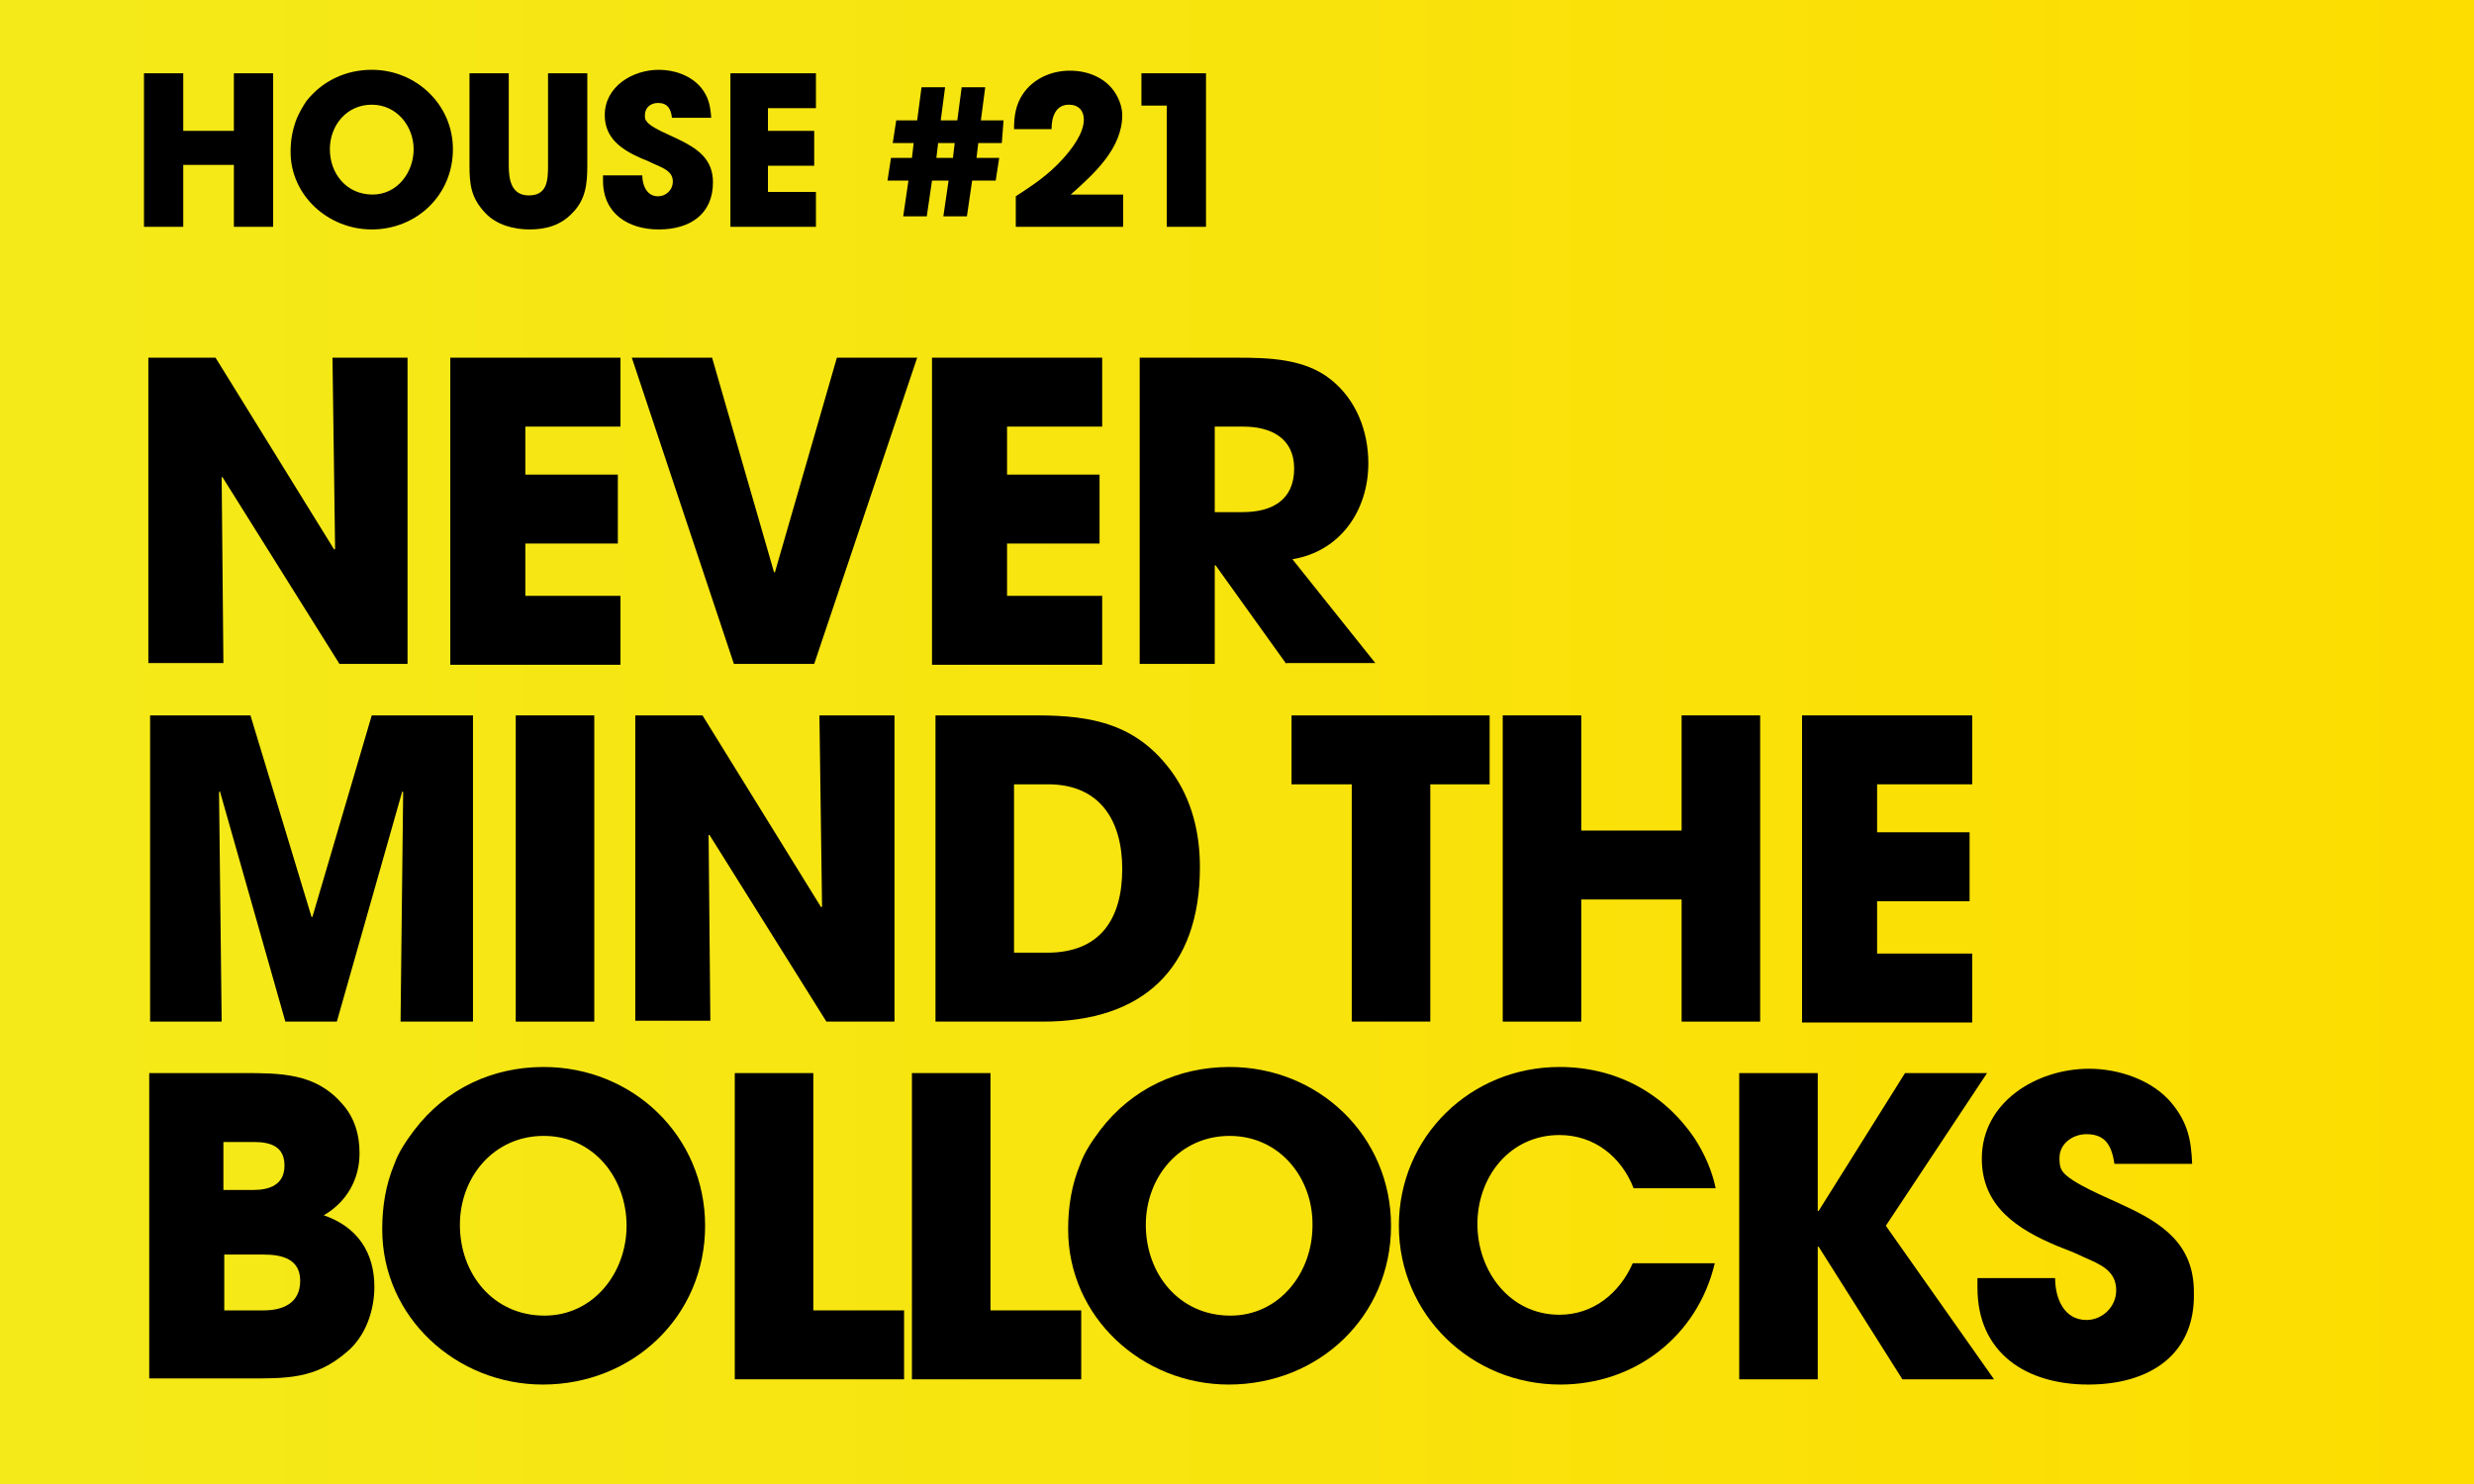 <?xml version="1.0" encoding="utf-8"?>
<!-- Generator: Adobe Illustrator 21.1.0, SVG Export Plug-In . SVG Version: 6.00 Build 0)  -->
<svg version="1.1" id="Ebene_1" xmlns="http://www.w3.org/2000/svg" xmlns:xlink="http://www.w3.org/1999/xlink" x="0px" y="0px"
	 viewBox="0 0 283.5 170.1" style="enable-background:new 0 0 283.5 170.1;" xml:space="preserve">
<style type="text/css">
	.st0{fill:url(#SVGID_1_);}
</style>
<linearGradient id="SVGID_1_" gradientUnits="userSpaceOnUse" x1="0" y1="85.05" x2="283.5" y2="85.05">
	<stop  offset="0" style="stop-color:#F4EA1A"/>
	<stop  offset="1" style="stop-color:#FDDD00"/>
</linearGradient>
<rect y="0" class="st0" width="283.5" height="170.1"/>
<g>
	<path d="M38.9,76.1L25.5,54.7l-0.1,0l0.2,21.3h-8.6V41h7.7l13.6,22l0.1-0.1L38.1,41h8.6v35.1H38.9z"/>
	<path d="M51.6,76.1V41h19.5v7.9H60.2v5.5h10.6v7.9H60.2v6h10.9v7.9H51.6z"/>
	<path d="M93.3,76.1h-9.2L72.4,41h9.2l7.1,24.6h0.1L95.9,41h9.2L93.3,76.1z"/>
	<path d="M106.8,76.1V41h19.5v7.9h-10.9v5.5h10.6v7.9h-10.6v6h10.9v7.9H106.8z"/>
	<path d="M147.4,76.1l-8.1-11.3h-0.1v11.3h-8.6V41h11.1c3.7,0,7.8,0.1,10.8,2.5c2.9,2.3,4.3,5.9,4.3,9.6c0,5.4-3.2,10.1-8.7,11
		l9.5,11.9H147.4z M142.5,48.9h-3.3v9.8h3.2c3.4,0,5.9-1.4,5.9-5C148.3,50.2,145.6,48.9,142.5,48.9z"/>
	<path d="M45.9,117.1l0.3-26.3l-0.1-0.1l-7.5,26.4h-5.9l-7.5-26.4l-0.1,0.1l0.3,26.3h-8.2V82h11.5l7,23.1h0.1L42.6,82h11.6v35.1
		H45.9z"/>
	<path d="M59.1,117.1V82h9v35.1H59.1z"/>
	<path d="M94.7,117.1L81.3,95.7l-0.1,0l0.2,21.3h-8.6V82h7.7l13.6,22l0.1-0.1L93.9,82h8.6v35.1H94.7z"/>
	<path d="M119.5,117.1h-12.3V82h11.6c6.4,0,11.5,1,15.5,6.5c2.3,3.2,3.2,7,3.2,10.9C137.5,111,131,117.1,119.5,117.1z M120.1,89.9
		h-3.9v19.3h3.8c6.1,0,8.6-3.9,8.6-9.6C128.6,94,126,89.9,120.1,89.9z"/>
	<path d="M163.9,89.9v27.2h-9V89.9H148V82h22.7v7.9H163.9z"/>
	<path d="M192.7,117.1v-14h-11.5v14h-9V82h9v13.2h11.5V82h9v35.1H192.7z"/>
	<path d="M206.5,117.1V82H226v7.9h-10.9v5.5h10.6v7.9h-10.6v6H226v7.9H206.5z"/>
	<path d="M39.7,155c-3.6,3.1-6.9,3-11.5,3H17.1V123h10.8c4.2,0,8.2,0,11.2,3.4c1.5,1.6,2.1,3.6,2.1,5.8c0,3-1.5,5.6-4.1,7.1
		c3.8,1.3,5.8,4.2,5.8,8.2C42.9,150.2,41.9,153.2,39.7,155z M29.1,130.9h-3.5v5.5h3.4c1.9,0,3.6-0.6,3.6-2.8S31,130.9,29.1,130.9z
		 M30.2,143.8h-4.5v6.4h4.5c2.2,0,4.2-0.8,4.2-3.4C34.4,144.3,32.3,143.8,30.2,143.8z"/>
	<path d="M62.2,158.7c-9.9,0-18.4-7.7-18.4-17.8c0-2.6,0.4-5.1,1.4-7.5c0.5-1.4,1.4-2.7,2.3-3.9c3.6-4.7,8.9-7.2,14.8-7.2
		c10.2,0,18.5,7.9,18.5,18.2C80.8,150.9,72.5,158.7,62.2,158.7z M62.3,130.2c-5.7,0-9.6,4.7-9.6,10.2c0,5.6,3.8,10.4,9.7,10.4
		c5.6,0,9.4-4.9,9.4-10.3C71.8,135.1,68.1,130.2,62.3,130.2z"/>
	<path d="M84.2,158.1V123h9v27.2h10.4v7.9H84.2z"/>
	<path d="M104.5,158.1V123h9v27.2h10.4v7.9H104.5z"/>
	<path d="M140.8,158.7c-9.9,0-18.4-7.7-18.4-17.8c0-2.6,0.4-5.1,1.4-7.5c0.5-1.4,1.4-2.7,2.3-3.9c3.6-4.7,8.9-7.2,14.8-7.2
		c10.2,0,18.5,7.9,18.5,18.2C159.4,150.9,151.1,158.7,140.8,158.7z M140.9,130.2c-5.7,0-9.6,4.7-9.6,10.2c0,5.6,3.8,10.4,9.7,10.4
		c5.6,0,9.4-4.9,9.4-10.3C150.5,135.1,146.7,130.2,140.9,130.2z"/>
	<path d="M178.8,158.7c-10.2,0-18.5-8-18.5-18.2s8.2-18.2,18.4-18.2c6.4,0,11.9,2.9,15.5,8.2c1.1,1.7,2,3.7,2.4,5.7h-9.4
		c-1.4-3.6-4.5-6.1-8.5-6.1c-5.7,0-9.4,4.8-9.4,10.2c0,5.4,3.7,10.4,9.4,10.4c3.9,0,6.9-2.5,8.4-5.9h9.4
		C194.5,153.2,187.3,158.7,178.8,158.7z"/>
	<path d="M218,158.1l-9.6-15.2h-0.1v15.2h-9V123h9v15.8h0.1l9.9-15.8h9.4l-11.6,17.5l12.4,17.6H218z"/>
	<path d="M239.3,158.7c-7.1,0-12.7-3.6-12.7-11.1v-1.1h8.9c0,2.3,1,4.8,3.6,4.8c1.8,0,3.4-1.5,3.4-3.4c0-2.3-1.9-3-3.7-3.8
		c-1-0.5-2.1-0.9-3.1-1.3c-4.5-1.9-8.6-4.5-8.6-10c0-6.5,6.3-10.3,12.3-10.3c3.4,0,7.3,1.3,9.5,4c1.8,2.2,2.2,4.2,2.3,6.9h-8.9
		c-0.3-1.9-0.9-3.4-3.2-3.4c-1.6,0-3.1,1.1-3.1,2.7c0,0.5,0,1,0.3,1.5c0.9,1.4,5.5,3.2,6.9,3.9c4.6,2.1,8.2,4.5,8.2,10
		C251.6,155.3,246.3,158.7,239.3,158.7z"/>
</g>
<g>
	<path d="M26.8,26v-7.1H21V26h-4.5V8.4H21V15h5.8V8.4h4.5V26H26.8z"/>
	<path d="M42.6,26.3c-5,0-9.3-3.9-9.3-8.9c0-1.3,0.2-2.5,0.7-3.8c0.3-0.7,0.7-1.4,1.1-2C36.9,9.3,39.6,8,42.6,8c5.1,0,9.3,4,9.3,9.1
		C51.9,22.4,47.7,26.3,42.6,26.3z M42.6,12c-2.9,0-4.8,2.4-4.8,5.1c0,2.8,1.9,5.2,4.9,5.2c2.8,0,4.7-2.5,4.7-5.2
		C47.4,14.5,45.5,12,42.6,12z"/>
	<path d="M65.6,24.4c-1.3,1.4-3,1.9-4.9,1.9c-1.8,0-3.8-0.5-5.1-1.9c-1.6-1.7-1.8-3.2-1.8-5.4V8.4h4.5V19c0,1.6,0.3,3.4,2.3,3.4
		c2.1,0,2.2-1.7,2.2-3.4V8.4h4.5V19C67.3,21.1,67.1,22.9,65.6,24.4z"/>
	<path d="M75.5,26.3c-3.5,0-6.4-1.8-6.4-5.6v-0.6h4.5c0,1.1,0.5,2.4,1.8,2.4c0.9,0,1.7-0.7,1.7-1.7c0-1.1-1-1.5-1.9-1.9
		c-0.5-0.2-1-0.5-1.6-0.7c-2.3-1-4.3-2.3-4.3-5c0-3.3,3.2-5.2,6.2-5.2c1.7,0,3.6,0.6,4.8,2c0.9,1.1,1.1,2.1,1.2,3.5h-4.5
		c-0.1-1-0.5-1.7-1.6-1.7c-0.8,0-1.5,0.5-1.5,1.4c0,0.3,0,0.5,0.2,0.7c0.4,0.7,2.7,1.6,3.5,2c2.3,1.1,4.1,2.3,4.1,5
		C81.7,24.6,79,26.3,75.5,26.3z"/>
	<path d="M83.7,26V8.4h9.8v4H88V15h5.3v4H88v3h5.5v4H83.7z"/>
	<path d="M114.8,16.4h-2.7l-0.2,1.7h2.6l-0.4,2.6h-2.7l-0.6,4.1h-2.7l0.6-4.1h-1.9l-0.6,4.1h-2.7l0.6-4.1h-2.4l0.4-2.6h2.4l0.2-1.7
		h-2.4l0.4-2.6h2.4l0.5-3.8h2.7l-0.5,3.8h1.9l0.5-3.8h2.7l-0.5,3.8h2.6L114.8,16.4z M107.5,16.4l-0.2,1.7h1.9l0.2-1.7H107.5z"/>
	<path d="M116.4,26v-3.5c2-1.3,3.8-2.5,5.4-4.3c1-1.1,2.4-2.9,2.4-4.5c0-1-0.6-1.7-1.7-1.7c-1.6,0-2,1.5-2,2.8h-4.3
		c0-1.5,0.2-2.8,1-4c1.2-1.8,3.3-2.7,5.4-2.7c2.3,0,4.5,1,5.5,3.1c0.3,0.6,0.5,1.3,0.5,2c0,3.8-3.2,6.7-5.9,9.1h6V26H116.4z"/>
	<path d="M133.7,26V12.1h-2.9V8.4h7.4V26H133.7z"/>
</g>
<g>
</g>
<g>
</g>
<g>
</g>
<g>
</g>
<g>
</g>
<g>
</g>
<g>
</g>
<g>
</g>
<g>
</g>
<g>
</g>
<g>
</g>
<g>
</g>
<g>
</g>
<g>
</g>
<g>
</g>
</svg>
